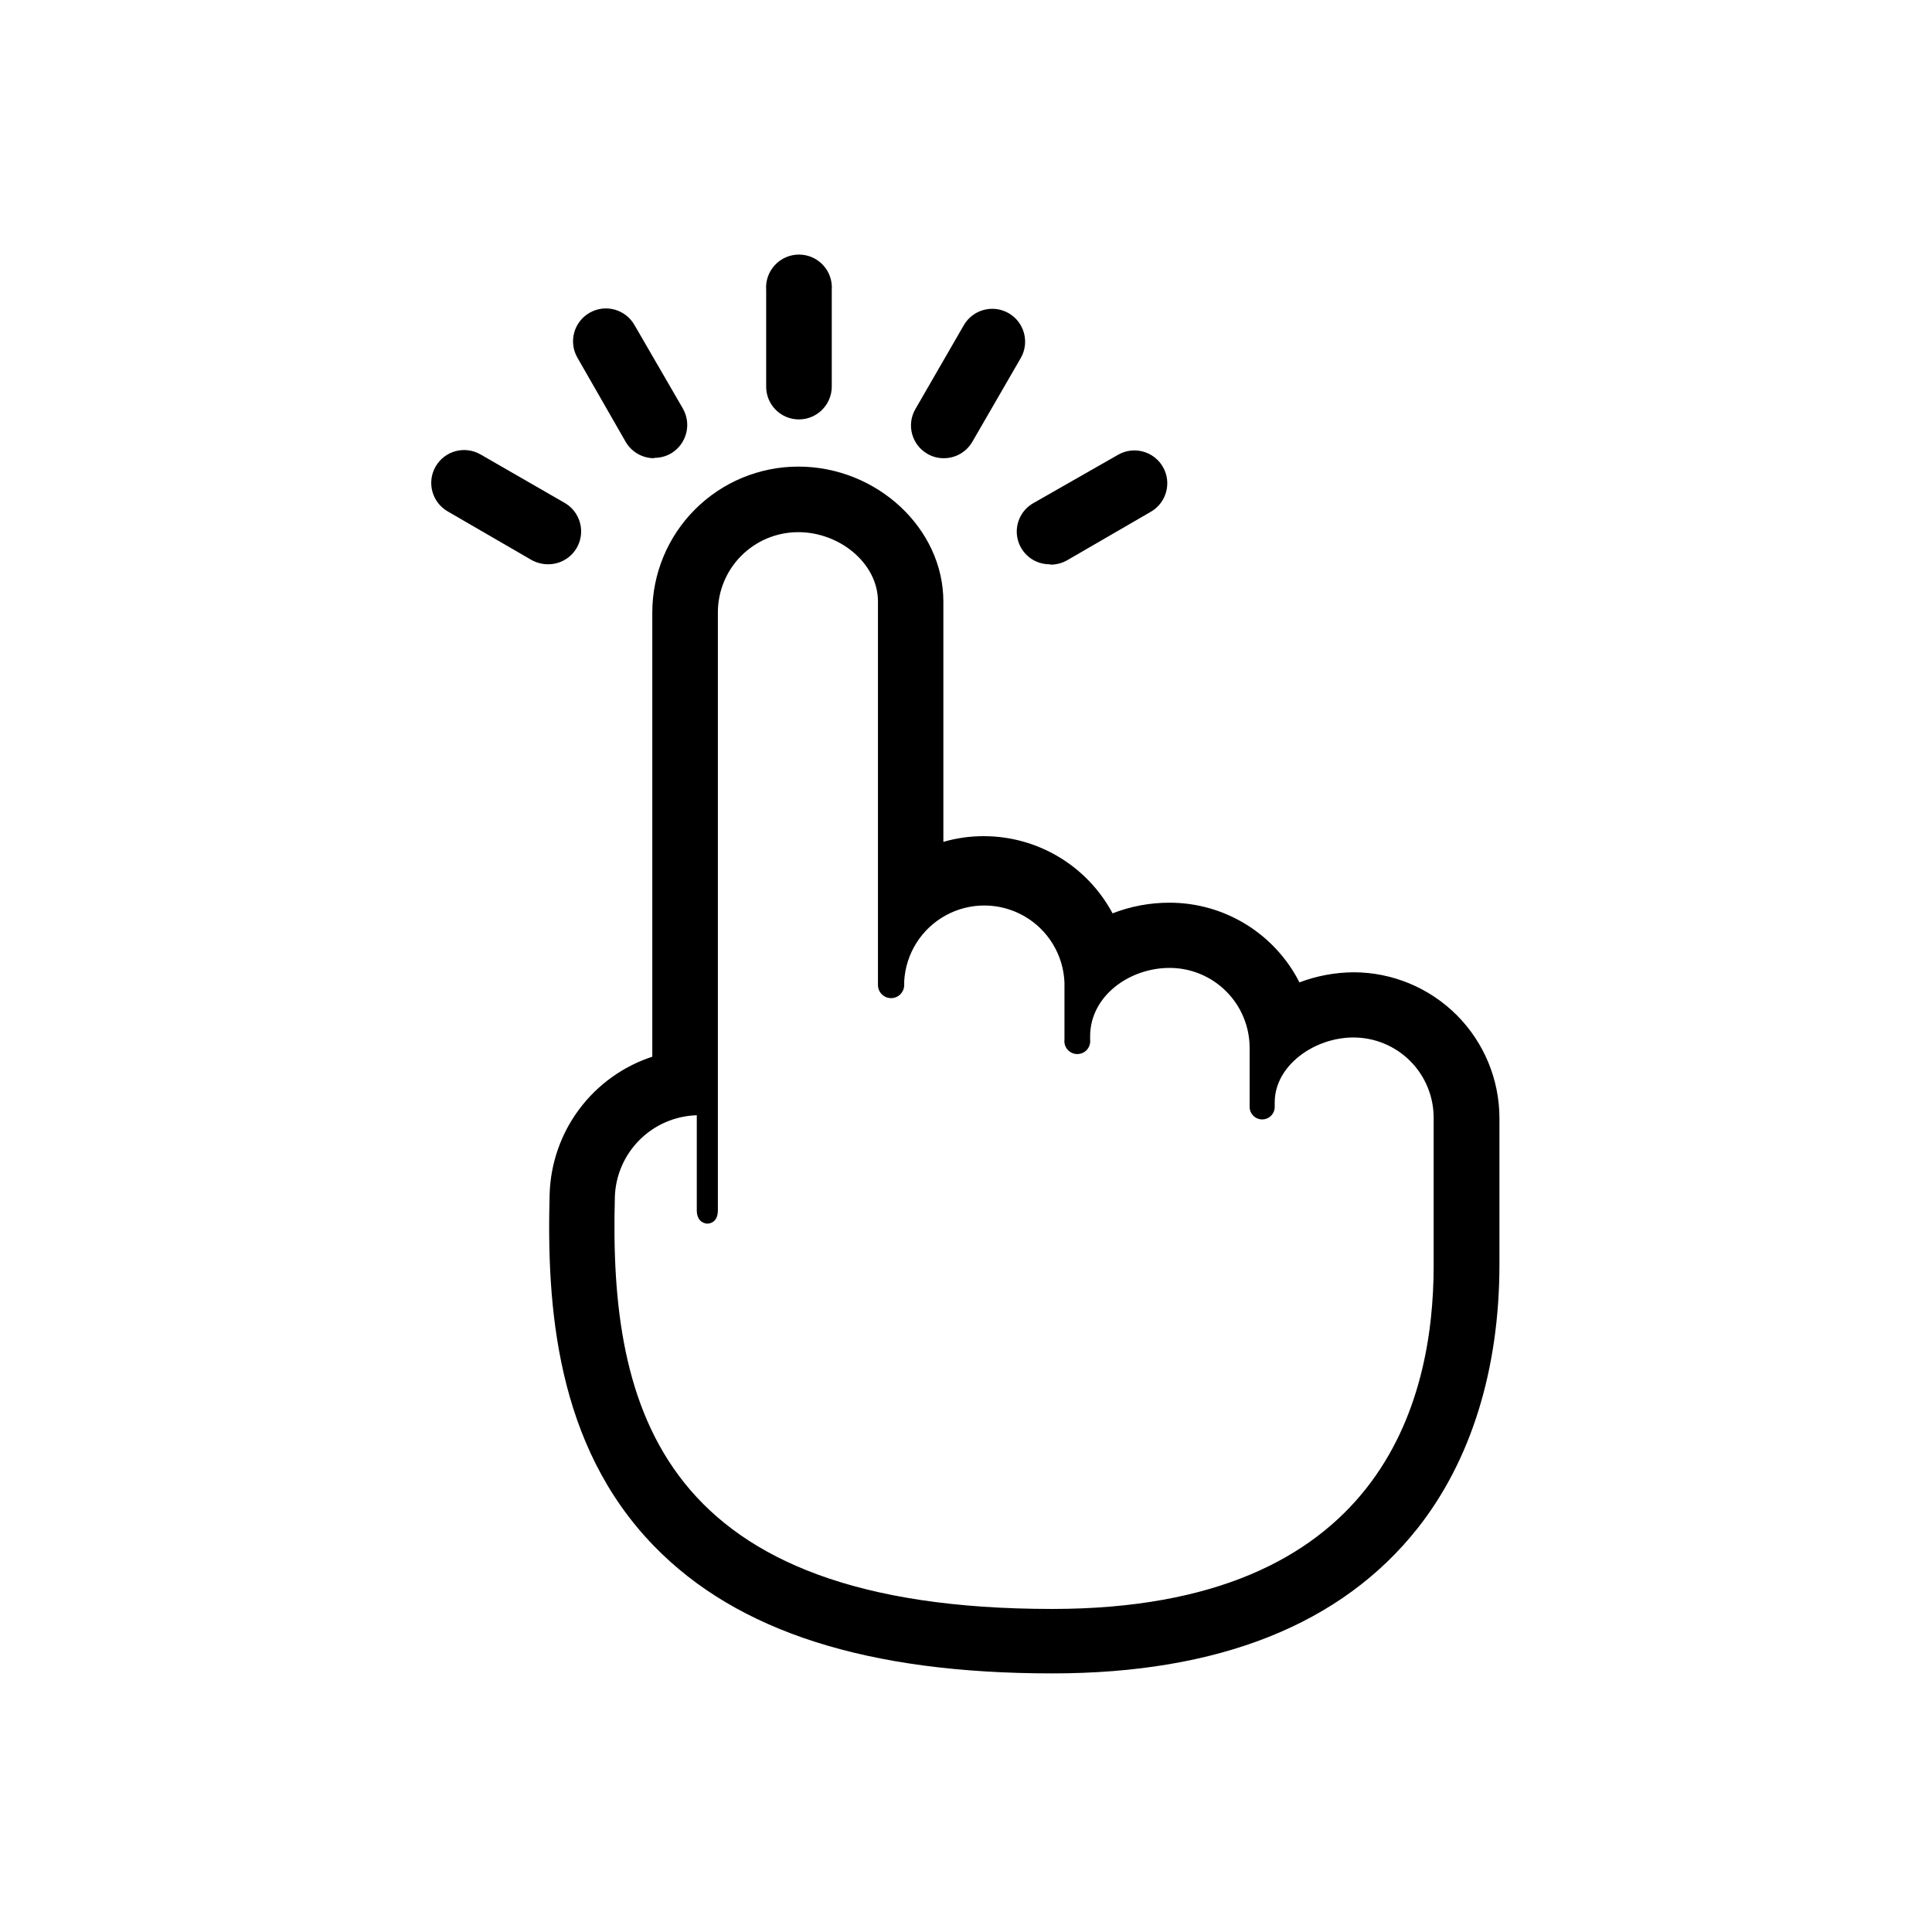 <?xml version="1.0" encoding="UTF-8"?>
<!-- Uploaded to: ICON Repo, www.svgrepo.com, Generator: ICON Repo Mixer Tools -->
<svg fill="#000000" width="800px" height="800px" version="1.1" viewBox="144 144 512 512" xmlns="http://www.w3.org/2000/svg">
 <g>
  <path d="m394.11 265.43c-1.523 0.012-3.019-0.387-4.336-1.156-2.004-1.148-3.465-3.051-4.062-5.285-0.598-2.231-0.277-4.609 0.891-6.606l12.797-22.168c2.391-4.176 7.715-5.617 11.891-3.223 4.172 2.391 5.617 7.715 3.223 11.887l-12.848 22.219c-1.555 2.676-4.41 4.324-7.504 4.332z"/>
  <path d="m422.21 293.54c-3.957 0.043-7.441-2.602-8.465-6.43-1.02-3.824 0.68-7.856 4.133-9.793l22.422-12.797c4.172-2.391 9.496-0.949 11.887 3.227 2.394 4.172 0.949 9.496-3.223 11.887l-22.168 12.848c-1.324 0.746-2.812 1.145-4.332 1.16z"/>
  <path d="m289.16 293.54c-1.52-0.02-3.008-0.418-4.332-1.156l-22.168-12.848c-4.172-2.394-5.617-7.719-3.223-11.891 2.391-4.176 7.715-5.617 11.887-3.227l22.219 12.797c3.484 1.949 5.203 6.016 4.168 9.871-1.035 3.856-4.559 6.516-8.551 6.453z"/>
  <path d="m317.32 265.43c-3.094-0.008-5.953-1.656-7.508-4.332l-12.797-22.316c-2.394-4.176-0.949-9.5 3.227-11.891 4.172-2.394 9.496-0.949 11.887 3.223l12.848 22.168c2.371 4.164 0.957 9.461-3.172 11.891-1.332 0.77-2.848 1.168-4.383 1.16z"/>
  <path d="m355.71 255.15c-2.309 0-4.519-0.918-6.148-2.555-1.625-1.637-2.531-3.852-2.519-6.16v-25.594c-0.184-2.418 0.648-4.805 2.301-6.586 1.648-1.781 3.965-2.793 6.391-2.793s4.742 1.012 6.394 2.793c1.648 1.781 2.481 4.168 2.297 6.586v25.594c0 4.812-3.902 8.715-8.715 8.715z"/>
  <path d="m355.61 285.03c10.781 0 21.059 8.16 21.059 18.391v97.234 4.383c0 1.922 1.559 3.477 3.477 3.477 1.918 0 3.477-1.555 3.477-3.477v-1.008c0.414-7.34 4.59-13.945 11.047-17.469 6.457-3.519 14.273-3.453 20.668 0.172 6.398 3.629 10.465 10.305 10.758 17.652v15.113c-0.121 0.973 0.184 1.953 0.836 2.688 0.648 0.734 1.582 1.152 2.562 1.152 0.98 0 1.914-0.418 2.566-1.152 0.648-0.734 0.953-1.715 0.836-2.688v-0.855c0-10.68 10.379-18.137 21.059-18.137 5.633 0 11.035 2.238 15.016 6.231 3.981 3.988 6.207 9.395 6.195 15.027v15.57c0 1.836 1.488 3.324 3.324 3.324 1.836 0 3.324-1.488 3.324-3.324v-1.211c0-9.723 10.48-17.18 20.859-17.18 5.656 0 11.078 2.254 15.07 6.262 3.988 4.012 6.215 9.445 6.191 15.102v39.094c0 36.324-14.105 90.988-101.11 90.988-103.63 0-117.44-52.496-115.88-109.12h-0.004c0.164-5.707 2.504-11.133 6.543-15.172 4.035-4.035 9.465-6.379 15.172-6.543v25.191c0 3.125 2.168 3.527 2.82 3.527 0.656 0 2.769-0.352 2.769-3.527v-158.45c0-5.637 2.242-11.047 6.227-15.031 3.988-3.988 9.398-6.231 15.035-6.231m0-17.383v0.004c-10.242 0.012-20.066 4.09-27.309 11.332-7.246 7.242-11.32 17.066-11.332 27.309v117.74c-7.731 2.535-14.492 7.394-19.359 13.91-4.871 6.519-7.609 14.383-7.848 22.516-0.805 29.32 1.562 66.453 27.711 93.305 22.066 22.672 56.578 33.703 105.5 33.703 44.031 0 76.629-12.949 96.832-38.492 14.156-17.938 21.664-42.117 21.664-69.879v-38.789c-0.012-10.246-4.09-20.066-11.332-27.312-7.246-7.242-17.066-11.316-27.309-11.332-4.906 0.035-9.77 0.938-14.359 2.672-3.227-6.352-8.152-11.688-14.227-15.414-6.07-3.727-13.059-5.699-20.184-5.695-5.172-0.016-10.297 0.941-15.113 2.82-3.305-6.176-8.219-11.344-14.227-14.945-6.008-3.602-12.879-5.508-19.883-5.508-3.629-0.012-7.246 0.496-10.73 1.512v-47.109-16.574c0-19.398-17.633-35.77-38.441-35.77z"/>
 </g>
</svg>